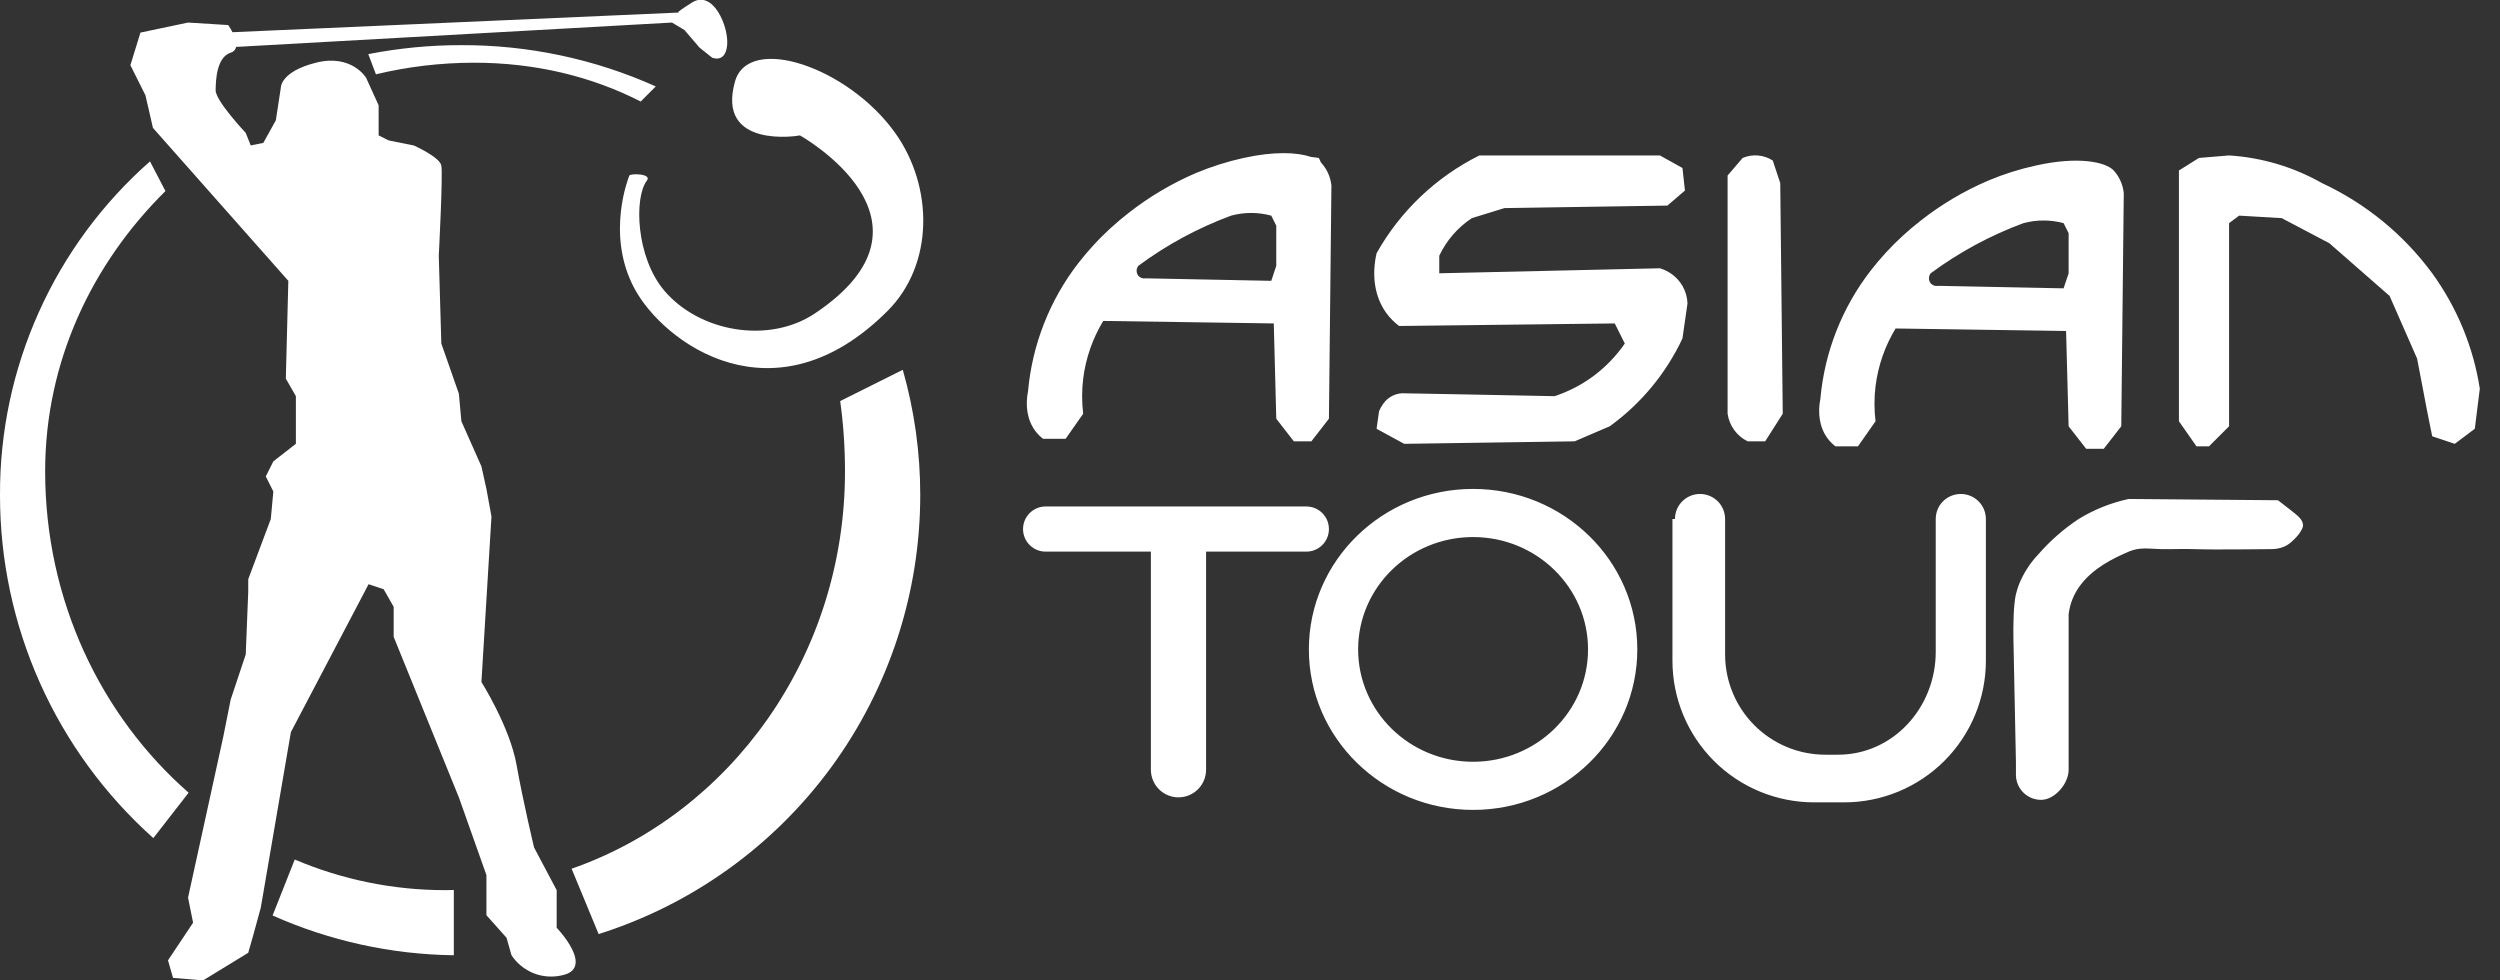 <svg width="51" height="20" viewBox="0 0 51 20" fill="none" xmlns="http://www.w3.org/2000/svg">
<rect x="0" y="0" width="51" height="20" fill="#333333" stroke="none"/>
<path fill-rule="evenodd" clip-rule="evenodd" d="M50.486 8.747L50.077 9.054L49.617 8.9L49.514 8.389L49.309 7.315L48.747 6.036L47.519 4.962L46.547 4.45L45.678 4.399L45.473 4.552V8.696L45.064 9.105H44.808L44.45 8.593V3.478L44.859 3.222L45.473 3.171C46.139 3.213 46.786 3.405 47.366 3.734C48.259 4.149 49.033 4.782 49.617 5.575C50.122 6.272 50.456 7.078 50.588 7.928L50.486 8.747ZM46.701 10.384C46.875 10.518 46.979 10.597 46.982 10.716C46.984 10.774 46.91 10.91 46.752 11.049C46.706 11.09 46.655 11.125 46.599 11.151C46.517 11.184 46.431 11.202 46.343 11.202C46.148 11.2 45.261 11.219 44.757 11.202C44.528 11.194 44.321 11.206 44.092 11.202C43.837 11.197 43.657 11.155 43.427 11.253C43.078 11.402 42.709 11.594 42.455 11.918C42.315 12.095 42.226 12.308 42.2 12.532V15.703C42.2 15.986 41.919 16.317 41.637 16.317C41.501 16.317 41.371 16.263 41.275 16.167C41.179 16.071 41.125 15.941 41.125 15.806V15.55C41.108 14.714 41.091 13.879 41.074 13.043C41.069 12.754 41.074 12.342 41.125 12.123C41.142 12.053 41.163 11.984 41.189 11.917C41.282 11.69 41.416 11.482 41.586 11.304C41.825 11.03 42.1 10.789 42.404 10.588C42.719 10.395 43.065 10.256 43.427 10.179L46.471 10.205C46.548 10.265 46.624 10.325 46.701 10.384ZM42.916 9.156H42.558L42.2 8.696C42.182 8.048 42.166 7.4 42.148 6.752L38.67 6.701C38.452 7.06 38.313 7.461 38.261 7.877C38.232 8.115 38.232 8.356 38.261 8.593L37.903 9.105H37.443C37.385 9.061 37.333 9.009 37.289 8.951C37.115 8.724 37.078 8.424 37.136 8.133C37.221 7.184 37.576 6.279 38.159 5.524C38.357 5.269 38.576 5.03 38.815 4.811C38.929 4.706 39.051 4.603 39.182 4.501C39.604 4.169 40.069 3.894 40.563 3.683C40.877 3.551 41.202 3.448 41.535 3.376C42.39 3.186 42.95 3.299 43.12 3.478C43.236 3.606 43.307 3.767 43.325 3.939L43.274 8.696L42.916 9.156ZM42.2 4.757L42.097 4.552C41.829 4.48 41.547 4.48 41.279 4.552C40.603 4.802 39.965 5.146 39.386 5.575C39.363 5.605 39.351 5.641 39.351 5.678C39.351 5.715 39.363 5.751 39.386 5.78C39.405 5.801 39.429 5.817 39.456 5.826C39.483 5.835 39.512 5.837 39.54 5.831L42.097 5.882C42.131 5.78 42.166 5.678 42.2 5.575V4.757ZM37.494 15.396C38.624 15.396 39.489 14.429 39.489 13.299V10.588C39.489 10.453 39.542 10.322 39.638 10.226C39.734 10.131 39.864 10.077 40 10.077C40.136 10.077 40.266 10.131 40.362 10.226C40.458 10.322 40.512 10.453 40.512 10.588V13.478C40.512 14.245 40.207 14.98 39.665 15.522C39.123 16.064 38.388 16.368 37.622 16.368H37.008C36.241 16.368 35.506 16.064 34.964 15.522C34.422 14.98 34.118 14.245 34.118 13.478V10.588H34.169C34.169 10.453 34.223 10.322 34.319 10.226C34.415 10.131 34.545 10.077 34.68 10.077C34.816 10.077 34.946 10.131 35.042 10.226C35.138 10.322 35.192 10.453 35.192 10.588V13.35C35.192 13.893 35.407 14.413 35.791 14.797C36.175 15.181 36.695 15.396 37.238 15.396H37.494ZM35.652 9.003C35.543 8.95 35.449 8.871 35.377 8.772C35.306 8.674 35.26 8.56 35.243 8.44V3.581L35.55 3.222C35.649 3.18 35.756 3.163 35.863 3.172C35.97 3.181 36.073 3.216 36.164 3.274L36.317 3.734C36.334 5.303 36.351 6.871 36.368 8.44L36.01 9.003H35.652ZM33.862 5.473C34.055 5.53 34.22 5.658 34.322 5.831C34.385 5.94 34.42 6.063 34.425 6.189C34.391 6.428 34.356 6.667 34.322 6.905C33.987 7.618 33.477 8.234 32.839 8.696L32.123 9.003L28.645 9.054L28.082 8.747C28.099 8.627 28.116 8.508 28.133 8.389C28.154 8.336 28.182 8.286 28.216 8.24C28.265 8.167 28.333 8.109 28.413 8.071C28.492 8.033 28.58 8.016 28.668 8.024C28.832 8.027 30.696 8.06 31.714 8.082C32.296 7.89 32.799 7.513 33.146 7.008L32.941 6.598L28.542 6.65C28.445 6.577 28.359 6.491 28.287 6.394C28.031 6.048 27.984 5.597 28.082 5.166C28.565 4.306 29.296 3.611 30.179 3.171H33.862L34.322 3.427L34.373 3.887L34.015 4.194L30.691 4.245L30.026 4.45C29.738 4.64 29.508 4.905 29.361 5.217V5.575L33.862 5.473ZM26.752 9.003H26.394L26.036 8.542C26.019 7.894 26.002 7.246 25.985 6.598L22.506 6.547C22.289 6.906 22.149 7.307 22.097 7.724C22.068 7.962 22.068 8.202 22.097 8.44L21.739 8.951H21.279C21.221 8.907 21.17 8.856 21.125 8.798C20.952 8.571 20.914 8.271 20.972 7.98C21.058 7.03 21.413 6.125 21.995 5.371C22.04 5.313 22.086 5.257 22.133 5.201C22.146 5.184 22.16 5.168 22.174 5.152C22.21 5.111 22.245 5.071 22.282 5.03C22.296 5.015 22.31 4.999 22.325 4.983C22.374 4.93 22.424 4.877 22.476 4.826C22.477 4.824 22.479 4.823 22.481 4.821C22.53 4.772 22.581 4.723 22.633 4.675C22.639 4.67 22.645 4.664 22.651 4.658C22.661 4.649 22.671 4.641 22.681 4.632C22.722 4.595 22.763 4.559 22.805 4.523C22.818 4.512 22.831 4.5 22.844 4.489C22.901 4.441 22.959 4.394 23.018 4.348C23.441 4.016 23.905 3.741 24.399 3.529C24.713 3.398 25.038 3.295 25.371 3.222C25.999 3.083 26.466 3.107 26.738 3.2C26.794 3.207 26.85 3.214 26.905 3.222L26.949 3.318C26.951 3.32 26.954 3.322 26.957 3.325C27.072 3.453 27.143 3.614 27.161 3.785L27.11 8.542L26.752 9.003ZM26.036 4.604L25.934 4.399C25.666 4.326 25.383 4.326 25.115 4.399C24.439 4.649 23.802 4.993 23.223 5.422C23.2 5.451 23.187 5.487 23.187 5.524C23.187 5.561 23.2 5.597 23.223 5.627C23.241 5.648 23.265 5.664 23.293 5.673C23.319 5.682 23.348 5.683 23.376 5.678L25.934 5.729C25.968 5.627 26.002 5.524 26.036 5.422V4.604ZM21.33 10.332H26.65C26.772 10.332 26.889 10.381 26.975 10.467C27.062 10.554 27.11 10.671 27.11 10.793C27.11 10.915 27.062 11.032 26.975 11.118C26.889 11.205 26.772 11.253 26.65 11.253H24.604V15.703C24.604 15.852 24.544 15.996 24.439 16.101C24.333 16.207 24.19 16.266 24.041 16.266C23.892 16.266 23.749 16.207 23.643 16.101C23.538 15.996 23.478 15.852 23.478 15.703V11.253H21.33C21.208 11.253 21.091 11.205 21.005 11.118C20.918 11.032 20.87 10.915 20.87 10.793C20.87 10.671 20.918 10.554 21.005 10.467C21.091 10.381 21.208 10.332 21.33 10.332ZM12.941 5.882C12.345 4.766 12.839 3.581 12.839 3.581C12.868 3.534 13.304 3.542 13.197 3.683C12.932 4.03 12.973 5.251 13.555 5.933C14.272 6.774 15.684 7.022 16.624 6.394C19.442 4.51 16.335 2.772 16.318 2.762C16.299 2.771 14.606 3.049 14.993 1.666C15.267 0.684 17.3 1.364 18.261 2.711C19.043 3.806 19.057 5.392 18.107 6.342C15.793 8.659 13.537 6.998 12.941 5.882ZM14.527 1.176L14.271 0.972L13.964 0.614L13.709 0.46L4.817 0.957C4.811 0.985 4.798 1.011 4.778 1.031C4.759 1.052 4.734 1.067 4.706 1.074C4.419 1.17 4.402 1.626 4.399 1.841C4.396 2.057 5.013 2.711 5.013 2.711L5.115 2.967L5.371 2.916L5.627 2.455L5.729 1.79C5.729 1.79 5.716 1.463 6.445 1.279C7.174 1.095 7.468 1.586 7.468 1.586L7.724 2.148V2.762L7.928 2.864L8.44 2.967C8.44 2.967 8.967 3.2 9.003 3.376C9.038 3.552 8.951 5.217 8.951 5.217L9.003 7.008L9.361 8.031L9.412 8.593L9.821 9.514L9.923 9.974L10.026 10.537L9.821 13.913C9.821 13.913 10.399 14.826 10.537 15.601C10.676 16.376 10.895 17.289 10.895 17.289L11.356 18.159V18.926C11.356 18.926 12.156 19.759 11.458 19.898C11.266 19.941 11.065 19.926 10.883 19.853C10.7 19.779 10.544 19.652 10.435 19.488L10.333 19.13L9.923 18.67V17.852L9.361 16.266L8.031 12.992V12.379L7.826 12.02L7.519 11.918L5.934 14.936L5.32 18.517L5.166 19.079L5.064 19.437L4.143 20L3.53 19.949L3.427 19.591L3.939 18.823L3.836 18.312L4.553 15.038L4.706 14.271L5.013 13.35L5.064 12.072V11.816L5.524 10.588L5.576 10.026L5.422 9.719L5.576 9.412L6.036 9.054V8.082L5.831 7.724L5.882 5.729L3.12 2.609L2.967 1.944L2.66 1.33L2.865 0.665L3.836 0.46L4.655 0.511C4.687 0.558 4.717 0.606 4.743 0.657L13.828 0.257C13.826 0.269 13.862 0.256 13.862 0.256L13.828 0.257C13.83 0.244 13.886 0.196 14.118 0.051C14.547 -0.217 14.869 0.543 14.834 0.921C14.798 1.298 14.527 1.176 14.527 1.176ZM3.375 3.898C1.882 5.374 0.921 7.371 0.921 9.616C0.921 12.249 2.059 14.604 3.848 16.171L3.128 17.097C2.143 16.217 1.355 15.139 0.816 13.934C0.277 12.729 -0.001 11.423 8.54043e-05 10.102C-0.006 8.814 0.265 7.54 0.793 6.366C1.32 5.191 2.094 4.143 3.06 3.292L3.375 3.898ZM9.079 18.159C9.139 18.159 9.199 18.157 9.258 18.156V19.487C7.984 19.471 6.726 19.195 5.561 18.676L6.013 17.534C6.982 17.947 8.026 18.159 9.079 18.159ZM7.669 1.516L7.513 1.104C8.139 0.982 8.774 0.92 9.412 0.921C10.779 0.917 12.131 1.204 13.378 1.763L13.07 2.071C12.072 1.561 10.926 1.279 9.668 1.279C8.994 1.28 8.324 1.359 7.669 1.516ZM17.238 9.616C17.238 9.137 17.206 8.657 17.14 8.182L18.417 7.544C18.654 8.376 18.774 9.237 18.773 10.102C18.772 12.098 18.136 14.042 16.957 15.652C15.777 17.262 14.115 18.454 12.212 19.055L11.661 17.722C14.902 16.591 17.238 13.389 17.238 9.616ZM30.051 9.974C31.901 9.974 33.401 11.44 33.401 13.248C33.401 15.056 31.901 16.522 30.051 16.522C28.201 16.522 26.701 15.056 26.701 13.248C26.701 11.44 28.201 9.974 30.051 9.974ZM30.051 15.54C31.346 15.54 32.396 14.514 32.396 13.248C32.396 11.982 31.346 10.956 30.051 10.956C28.756 10.956 27.706 11.982 27.706 13.248C27.706 14.514 28.756 15.54 30.051 15.54Z" fill="white"/>
</svg>
